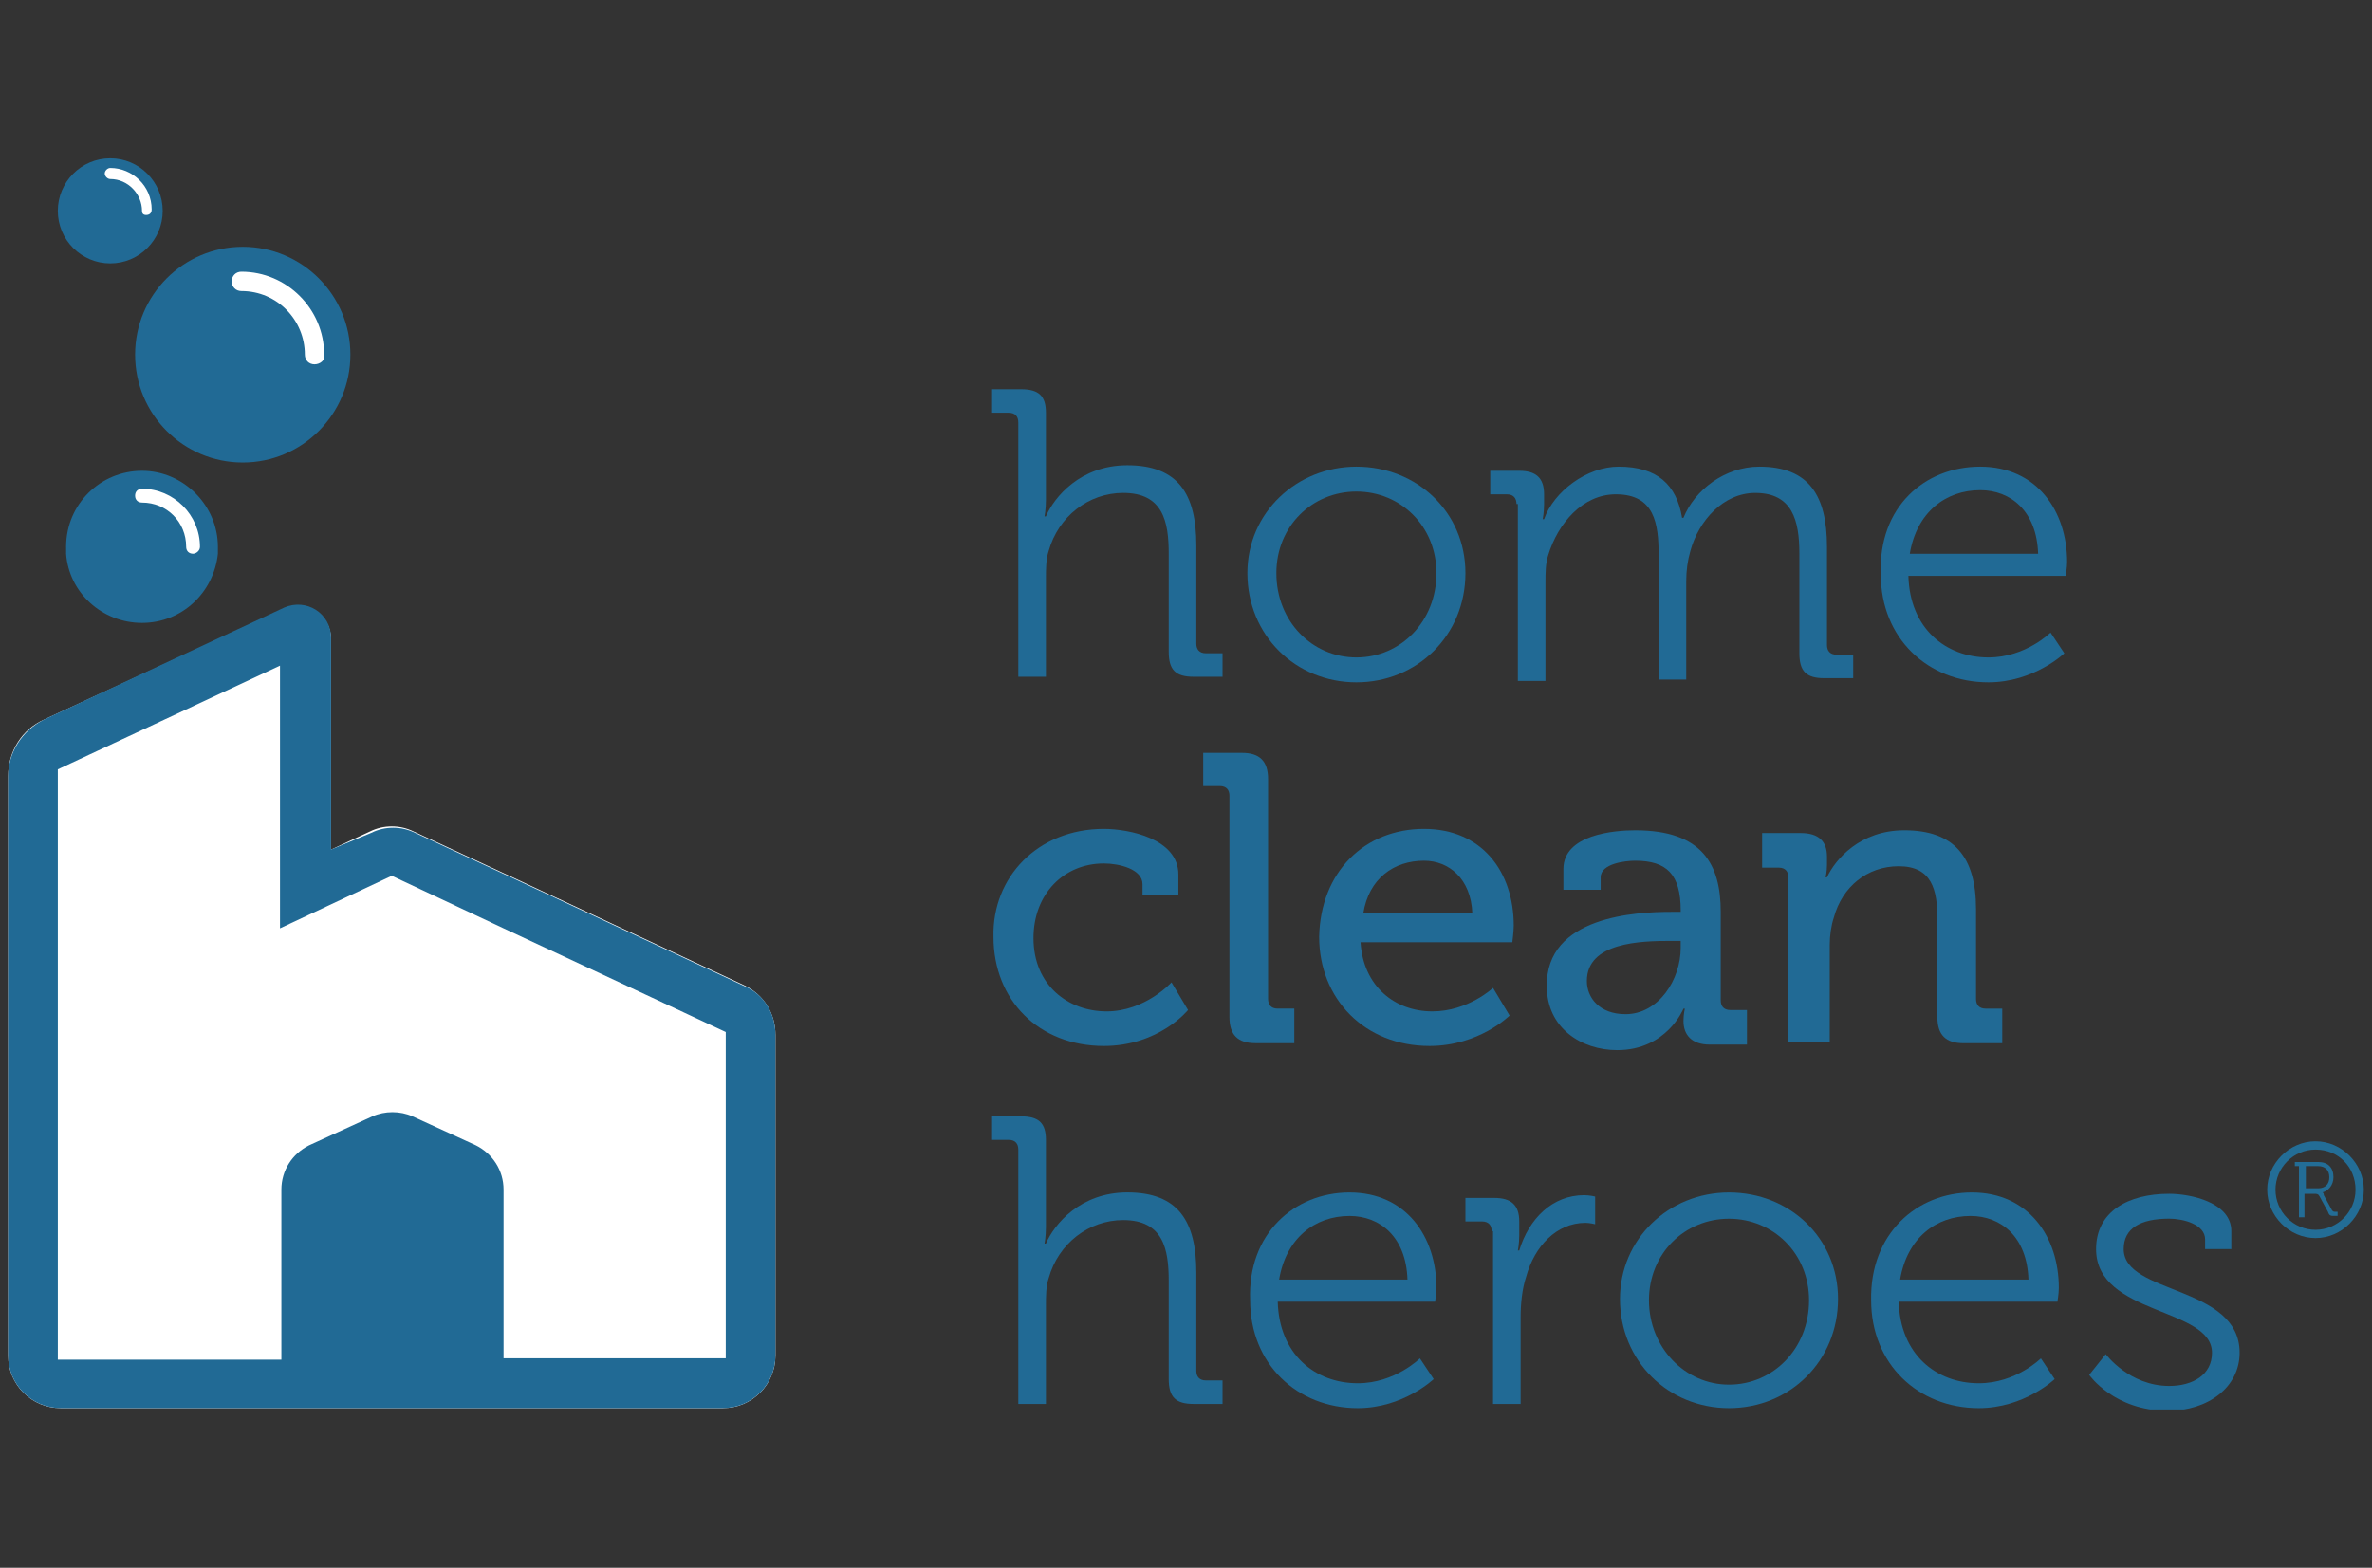 <svg xmlns="http://www.w3.org/2000/svg" width="239" height="158" viewBox="0 0 239 158" fill="none"><rect x="0" y="0" width="239" height="158" fill="#333333" stroke="none"/><g clip-path="url(#clip0_2930_17486)"><g clip-path="url(#clip1_2930_17486)"><path d="M102.604 42.571C102.604 42.013 102.326 41.595 101.63 41.595H99.962V39.227H102.882C104.689 39.227 105.385 39.923 105.385 41.595V50.373C105.385 51.348 105.246 52.045 105.246 52.045H105.385C106.219 50.094 108.861 46.89 113.588 46.89C118.733 46.89 120.541 49.816 120.541 54.971V64.863C120.541 65.421 120.819 65.839 121.514 65.839H123.183V68.207H120.263C118.455 68.207 117.76 67.511 117.76 65.699V55.807C117.76 52.602 117.204 49.676 113.171 49.676C109.695 49.676 106.636 52.045 105.663 55.528C105.385 56.364 105.385 57.34 105.385 58.315V68.207H102.604V42.571Z" fill="#216A95"></path><path d="M136.67 47.031C142.788 47.031 147.655 51.629 147.655 57.76C147.655 64.03 142.788 68.767 136.67 68.767C130.552 68.767 125.686 64.03 125.686 57.76C125.686 51.629 130.691 47.031 136.67 47.031ZM136.67 66.259C141.12 66.259 144.735 62.636 144.735 57.76C144.735 53.023 141.12 49.539 136.67 49.539C132.221 49.539 128.606 53.023 128.606 57.76C128.606 62.636 132.221 66.259 136.67 66.259Z" fill="#216A95"></path><path d="M152.799 50.793C152.799 50.236 152.521 49.818 151.826 49.818H150.157V47.449H153.077C154.746 47.449 155.58 48.146 155.58 49.818V50.793C155.58 51.629 155.441 52.326 155.441 52.326H155.58C156.553 49.539 159.89 47.031 163.088 47.031C166.982 47.031 168.928 48.843 169.485 52.187H169.624C170.736 49.4 173.795 47.031 177.271 47.031C182.277 47.031 184.085 49.957 184.085 55.112V65.005C184.085 65.562 184.363 65.98 185.058 65.98H186.727V68.349H183.807C181.999 68.349 181.304 67.652 181.304 65.841V55.809C181.304 52.465 180.608 49.678 176.854 49.678C173.656 49.678 171.153 52.465 170.319 55.53C170.041 56.506 169.902 57.481 169.902 58.596V68.488H167.121V55.948C167.121 52.744 166.704 49.818 162.81 49.818C159.473 49.818 156.97 52.744 155.997 55.948C155.719 56.784 155.719 57.76 155.719 58.735V68.627H152.938V50.793H152.799Z" fill="#216A95"></path><path d="M199.519 47.031C205.22 47.031 208.279 51.49 208.279 56.645C208.279 57.202 208.14 58.038 208.14 58.038H192.289C192.428 63.333 196.043 66.259 200.353 66.259C204.108 66.259 206.61 63.751 206.61 63.751L208.001 65.841C208.001 65.841 204.942 68.767 200.353 68.767C194.235 68.767 189.508 64.308 189.508 57.899C189.23 51.072 193.957 47.031 199.519 47.031ZM205.359 55.809C205.22 51.49 202.578 49.4 199.519 49.4C196.043 49.4 193.123 51.629 192.428 55.809H205.359Z" fill="#216A95"></path><path d="M111.224 83.539C113.727 83.539 118.733 84.514 118.733 88.137V90.227H115.118V89.112C115.118 87.58 112.754 87.022 111.224 87.022C107.192 87.022 104.133 90.088 104.133 94.546C104.133 99.283 107.609 101.931 111.502 101.931C115.396 101.931 118.038 99.005 118.038 99.005L119.706 101.791C119.706 101.791 116.786 105.414 111.224 105.414C104.689 105.414 100.101 100.816 100.101 94.407C99.962 88.416 104.55 83.539 111.224 83.539Z" fill="#216A95"></path><path d="M123.877 80.194C123.877 79.637 123.599 79.219 122.904 79.219H121.235V75.875H125.129C126.936 75.875 127.77 76.711 127.77 78.522V100.676C127.77 101.233 128.049 101.651 128.744 101.651H130.412V105.134H126.519C124.711 105.134 123.877 104.298 123.877 102.487V80.194Z" fill="#216A95"></path><path d="M143.483 83.539C149.323 83.539 152.522 87.858 152.522 93.292C152.522 93.85 152.382 94.964 152.382 94.964H137.087C137.365 99.423 140.563 101.931 144.318 101.931C147.933 101.931 150.436 99.562 150.436 99.562L152.104 102.349C152.104 102.349 149.045 105.414 144.04 105.414C137.504 105.414 132.916 100.677 132.916 94.407C133.055 87.858 137.504 83.539 143.483 83.539ZM148.35 92.038C148.211 88.555 145.986 86.744 143.483 86.744C140.424 86.744 137.922 88.555 137.365 92.038H148.35Z" fill="#216A95"></path><path d="M168.373 91.9H169.346V91.761C169.346 88.138 167.956 86.745 164.758 86.745C163.785 86.745 161.282 87.024 161.282 88.417V89.671H157.527V87.581C157.527 84.098 162.672 83.68 164.758 83.68C171.571 83.68 173.379 87.163 173.379 91.9V100.817C173.379 101.375 173.657 101.793 174.352 101.793H176.021V105.276H172.266C170.459 105.276 169.625 104.301 169.625 102.907C169.625 102.211 169.764 101.653 169.764 101.653H169.625C169.625 101.653 167.956 105.833 162.95 105.833C159.335 105.833 155.859 103.604 155.859 99.424C155.72 92.318 164.897 91.9 168.373 91.9ZM163.785 102.211C167.122 102.211 169.346 98.727 169.346 95.523V94.826H168.373C165.314 94.826 159.891 94.966 159.891 98.867C159.891 100.539 161.143 102.211 163.785 102.211Z" fill="#216A95"></path><path d="M180.192 88.417C180.192 87.86 179.913 87.442 179.218 87.442H177.55V83.958H181.443C183.251 83.958 184.085 84.794 184.085 86.327V87.163C184.085 87.86 183.946 88.417 183.946 88.417H184.085C184.919 86.606 187.422 83.68 191.872 83.68C196.877 83.68 199.102 86.327 199.102 91.621V100.678C199.102 101.235 199.38 101.653 200.075 101.653H201.744V105.137H197.851C196.043 105.137 195.209 104.301 195.209 102.489V92.597C195.209 89.671 194.652 87.302 191.315 87.302C188.117 87.302 185.614 89.392 184.78 92.457C184.502 93.293 184.363 94.269 184.363 95.244V104.997H180.192V88.417Z" fill="#216A95"></path><path d="M102.604 115.856C102.604 115.298 102.326 114.88 101.63 114.88H99.962V112.512H102.882C104.689 112.512 105.385 113.208 105.385 114.88V123.658C105.385 124.633 105.246 125.33 105.246 125.33H105.385C106.219 123.379 108.861 120.175 113.588 120.175C118.733 120.175 120.541 123.101 120.541 128.256V138.149C120.541 138.706 120.819 139.124 121.514 139.124H123.183V141.492H120.263C118.455 141.492 117.76 140.796 117.76 138.985V129.092C117.76 125.887 117.204 122.962 113.171 122.962C109.695 122.962 106.636 125.33 105.663 128.813C105.385 129.649 105.385 130.625 105.385 131.6V141.492H102.604V115.856Z" fill="#216A95"></path><path d="M135.975 120.18C141.676 120.18 144.735 124.638 144.735 129.793C144.735 130.351 144.596 131.187 144.596 131.187H128.745C128.884 136.481 132.499 139.407 136.809 139.407C140.564 139.407 143.067 136.899 143.067 136.899L144.457 138.989C144.457 138.989 141.398 141.915 136.809 141.915C130.691 141.915 125.964 137.457 125.964 131.047C125.686 124.36 130.413 120.18 135.975 120.18ZM141.815 128.957C141.676 124.638 139.034 122.548 135.975 122.548C132.499 122.548 129.579 124.778 128.884 128.957H141.815Z" fill="#216A95"></path><path d="M150.297 124.076C150.297 123.518 150.019 123.1 149.324 123.1H147.655V120.732H150.575C152.244 120.732 153.078 121.428 153.078 123.1V124.494C153.078 125.33 152.939 126.026 152.939 126.026H153.078C154.051 122.822 156.415 120.453 159.613 120.453C160.169 120.453 160.726 120.592 160.726 120.592V123.379C160.726 123.379 160.169 123.24 159.752 123.24C156.832 123.24 154.608 125.608 153.773 128.674C153.356 129.928 153.217 131.46 153.217 132.714V141.492H150.436V124.076H150.297Z" fill="#216A95"></path><path d="M174.213 120.18C180.331 120.18 185.198 124.778 185.198 130.908C185.198 137.178 180.331 141.915 174.213 141.915C168.095 141.915 163.228 137.178 163.228 130.908C163.228 124.917 168.095 120.18 174.213 120.18ZM174.213 139.547C178.663 139.547 182.278 135.924 182.278 131.047C182.278 126.31 178.663 122.827 174.213 122.827C169.764 122.827 166.148 126.31 166.148 131.047C166.148 135.785 169.764 139.547 174.213 139.547Z" fill="#216A95"></path><path d="M198.685 120.18C204.385 120.18 207.445 124.638 207.445 129.793C207.445 130.351 207.305 131.187 207.305 131.187H191.315C191.454 136.481 195.069 139.407 199.38 139.407C203.134 139.407 205.637 136.899 205.637 136.899L207.027 138.989C207.027 138.989 203.968 141.915 199.38 141.915C193.262 141.915 188.534 137.457 188.534 131.047C188.395 124.36 193.123 120.18 198.685 120.18ZM204.385 128.957C204.246 124.638 201.605 122.548 198.546 122.548C195.069 122.548 192.149 124.778 191.454 128.957H204.385Z" fill="#216A95"></path><path d="M212.172 136.475C212.172 136.475 214.536 139.679 218.569 139.679C220.932 139.679 222.879 138.565 222.879 136.336C222.879 131.738 211.199 132.574 211.199 125.886C211.199 122.124 214.397 120.312 218.569 120.312C220.654 120.312 224.826 121.148 224.826 124.074V125.886H222.184V124.91C222.184 123.378 219.959 122.82 218.569 122.82C215.649 122.82 213.98 123.796 213.98 125.886C213.98 130.484 225.66 129.508 225.66 136.336C225.66 139.819 222.462 142.187 218.429 142.187C213.007 142.187 210.504 138.565 210.504 138.565L212.172 136.475Z" fill="#216A95"></path><path d="M78.131 104.293V136.617C78.131 139.543 75.768 141.912 72.848 141.912H6.105C3.185 141.912 0.821 139.543 0.821 136.617V78.238C0.821 75.73 2.212 73.501 4.436 72.525L28.631 61.379C30.855 60.404 33.358 61.936 33.358 64.444V85.622L37.252 83.811C38.642 83.115 40.311 83.115 41.701 83.811L52.825 88.966L74.933 99.277C77.019 100.252 78.131 102.203 78.131 104.293Z" fill="white"></path><path d="M75.071 99.411L52.963 89.1L41.839 83.945C40.449 83.249 38.78 83.249 37.39 83.945L33.357 85.617V64.3C33.357 61.792 30.854 60.259 28.63 61.234L4.435 72.52C2.211 73.635 0.82 75.864 0.82 78.233V136.612C0.82 139.538 3.184 141.907 6.104 141.907H72.847C75.767 141.907 78.13 139.538 78.13 136.612V104.287C78.13 102.198 77.018 100.247 75.071 99.411ZM73.125 136.891H50.738V119.892C50.738 117.942 49.626 116.27 47.957 115.434L41.561 112.508C40.31 111.951 38.78 111.951 37.529 112.508L31.133 115.434C29.464 116.27 28.352 117.942 28.352 119.892V137.03H5.826V77.536L28.212 67.086V93.559L39.475 88.264L50.738 93.559L73.125 104.009V136.891Z" fill="#216A95"></path><path d="M24.459 46.611C30.449 46.611 35.305 41.745 35.305 35.743C35.305 29.741 30.449 24.875 24.459 24.875C18.469 24.875 13.613 29.741 13.613 35.743C13.613 41.745 18.469 46.611 24.459 46.611Z" fill="#216A95"></path><path d="M21.956 55.112C21.956 55.391 21.956 55.53 21.956 55.809C21.539 59.71 18.341 62.776 14.309 62.776C10.277 62.776 6.939 59.71 6.661 55.809C6.661 55.53 6.661 55.391 6.661 55.112C6.661 50.793 10.137 47.449 14.309 47.449C18.48 47.449 21.956 50.932 21.956 55.112Z" fill="#216A95"></path><path d="M11.11 26.546C14.028 26.546 16.394 24.176 16.394 21.252C16.394 18.328 14.028 15.957 11.11 15.957C8.192 15.957 5.826 18.328 5.826 21.252C5.826 24.176 8.192 26.546 11.11 26.546Z" fill="#216A95"></path><path d="M31.689 36.718C31.133 36.718 30.716 36.3 30.716 35.743C30.716 32.259 27.935 29.333 24.32 29.333C23.764 29.333 23.347 28.915 23.347 28.358C23.347 27.801 23.764 27.383 24.32 27.383C28.908 27.383 32.663 31.145 32.663 35.743C32.802 36.3 32.246 36.718 31.689 36.718Z" fill="white"></path><path d="M19.453 55.806C19.036 55.806 18.758 55.528 18.758 55.11C18.758 52.602 16.811 50.651 14.308 50.651C13.891 50.651 13.613 50.373 13.613 49.955C13.613 49.536 13.891 49.258 14.308 49.258C17.506 49.258 20.148 51.905 20.148 55.11C20.148 55.528 19.731 55.806 19.453 55.806Z" fill="white"></path><path d="M14.726 21.667C14.448 21.667 14.309 21.528 14.309 21.249C14.309 19.577 12.918 18.044 11.111 18.044C10.833 18.044 10.555 17.766 10.555 17.487C10.555 17.208 10.833 16.93 11.111 16.93C13.335 16.93 15.282 18.741 15.282 21.11C15.282 21.528 15.004 21.667 14.726 21.667Z" fill="white"></path><path d="M231.779 117.527H231.223V117.109H233.586C234.56 117.109 235.116 117.667 235.116 118.642C235.116 119.478 234.56 120.035 234.003 120.175C234.003 120.175 234.143 120.175 234.143 120.453L234.977 121.986C235.116 122.125 235.116 122.125 235.394 122.125H235.533V122.543H235.255C234.838 122.543 234.699 122.543 234.56 122.125L233.725 120.593C233.586 120.314 233.447 120.314 233.169 120.314H232.196V122.683H231.64V117.527H231.779ZM233.586 119.757C234.282 119.757 234.699 119.339 234.699 118.642C234.699 117.945 234.282 117.527 233.586 117.527H232.335V119.757H233.586Z" fill="#236D96"></path><path d="M233.308 124.777C230.666 124.777 228.441 122.547 228.441 119.9C228.441 117.253 230.666 115.023 233.308 115.023C235.95 115.023 238.175 117.253 238.175 119.9C238.175 122.547 235.95 124.777 233.308 124.777ZM233.308 115.859C231.083 115.859 229.276 117.671 229.276 119.9C229.276 122.129 231.083 123.941 233.308 123.941C235.533 123.941 237.34 122.129 237.34 119.9C237.34 117.671 235.672 115.859 233.308 115.859Z" fill="#236D96"></path></g></g><defs><clipPath id="clip0_2930_17486"><rect width="237.354" height="158" fill="white" transform="translate(0.823)"></rect></clipPath><clipPath id="clip1_2930_17486"><rect width="237.354" height="126.094" fill="white" transform="translate(0.823 15.953)"></rect></clipPath></defs></svg>